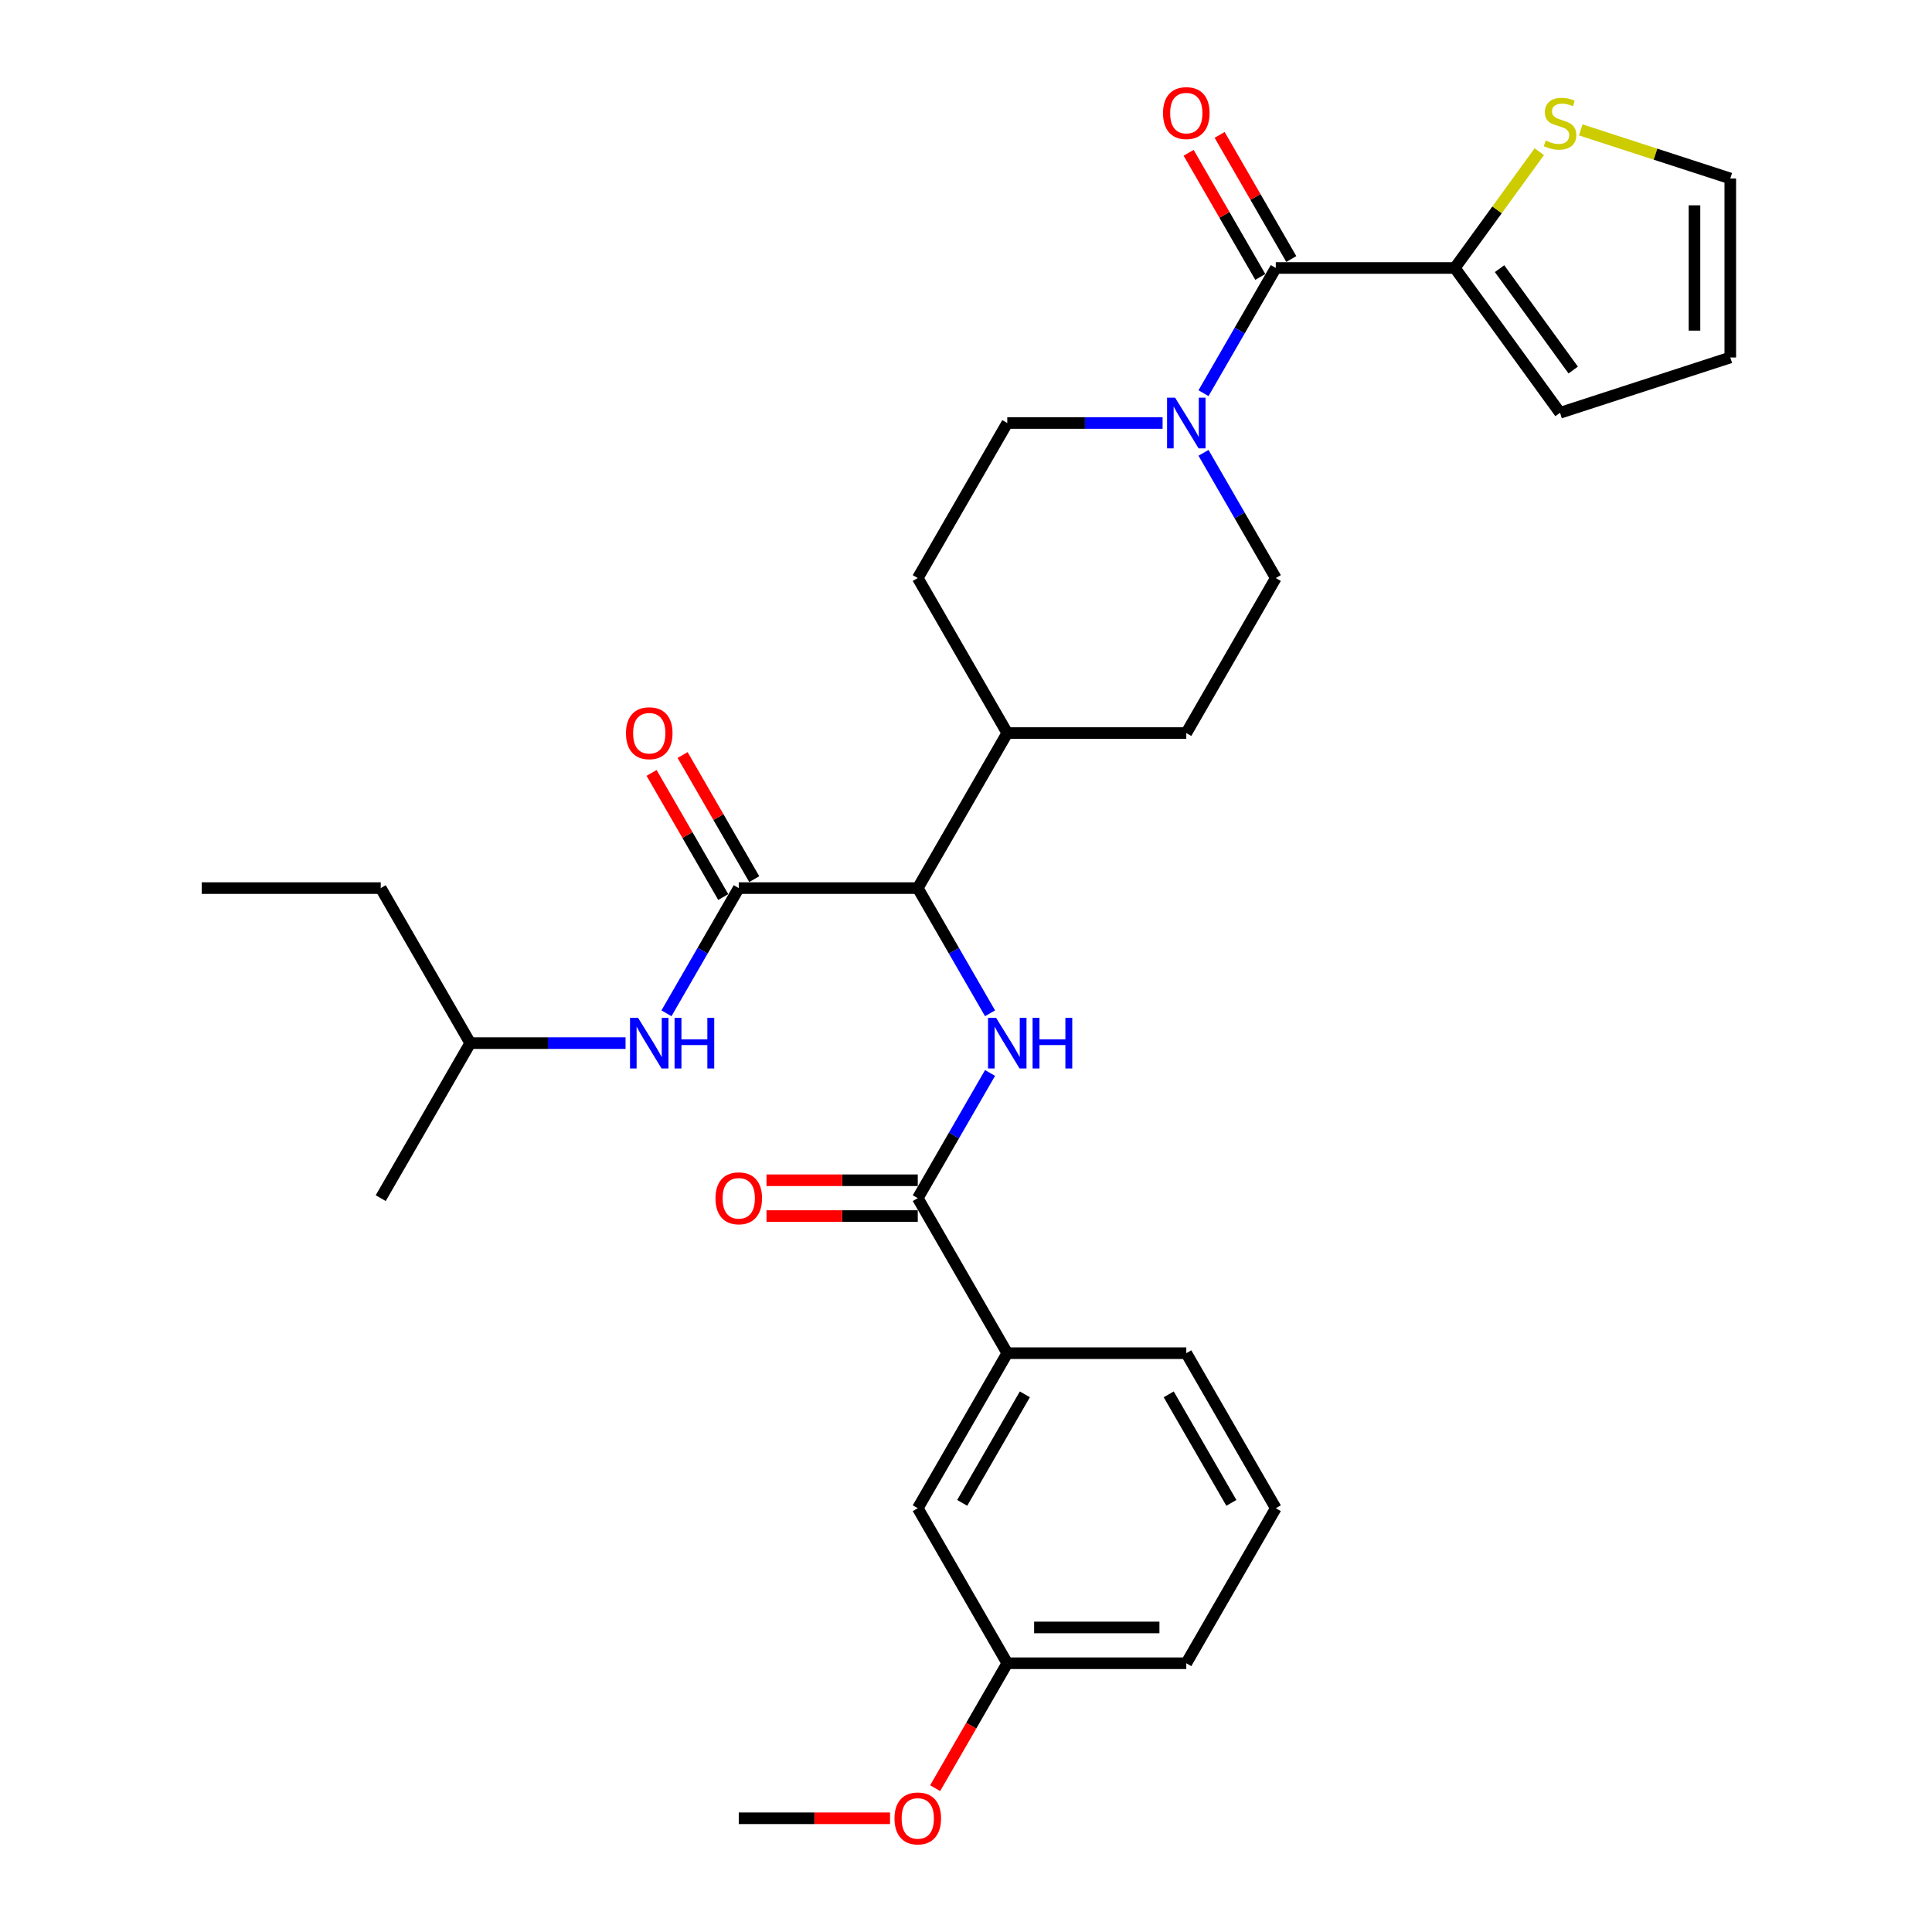 <?xml version='1.0' encoding='iso-8859-1'?>
<svg version='1.1' baseProfile='full'
              xmlns='http://www.w3.org/2000/svg'
                      xmlns:rdkit='http://www.rdkit.org/xml'
                      xmlns:xlink='http://www.w3.org/1999/xlink'
                  xml:space='preserve'
width='1000px' height='1000px' viewBox='0 0 1000 1000'>
<!-- END OF HEADER -->
<rect style='opacity:1.0;fill:#FFFFFF;stroke:none' width='1000' height='1000' x='0' y='0'> </rect>
<path class='bond-4' d='M 382.379,459.679 L 475.036,459.679' style='fill:none;fill-rule:evenodd;stroke:#000000;stroke-width:6px;stroke-linecap:butt;stroke-linejoin:miter;stroke-opacity:1' />
<path class='bond-6' d='M 382.379,459.679 L 363.671,492.082' style='fill:none;fill-rule:evenodd;stroke:#000000;stroke-width:6px;stroke-linecap:butt;stroke-linejoin:miter;stroke-opacity:1' />
<path class='bond-6' d='M 363.671,492.082 L 344.963,524.485' style='fill:none;fill-rule:evenodd;stroke:#0000FF;stroke-width:6px;stroke-linecap:butt;stroke-linejoin:miter;stroke-opacity:1' />
<path class='bond-9' d='M 390.404,455.046 L 371.856,422.92' style='fill:none;fill-rule:evenodd;stroke:#000000;stroke-width:6px;stroke-linecap:butt;stroke-linejoin:miter;stroke-opacity:1' />
<path class='bond-9' d='M 371.856,422.92 L 353.308,390.795' style='fill:none;fill-rule:evenodd;stroke:#FF0000;stroke-width:6px;stroke-linecap:butt;stroke-linejoin:miter;stroke-opacity:1' />
<path class='bond-9' d='M 374.355,464.311 L 355.807,432.186' style='fill:none;fill-rule:evenodd;stroke:#000000;stroke-width:6px;stroke-linecap:butt;stroke-linejoin:miter;stroke-opacity:1' />
<path class='bond-9' d='M 355.807,432.186 L 337.26,400.061' style='fill:none;fill-rule:evenodd;stroke:#FF0000;stroke-width:6px;stroke-linecap:butt;stroke-linejoin:miter;stroke-opacity:1' />
<path class='bond-0' d='M 512.452,524.485 L 493.744,492.082' style='fill:none;fill-rule:evenodd;stroke:#0000FF;stroke-width:6px;stroke-linecap:butt;stroke-linejoin:miter;stroke-opacity:1' />
<path class='bond-0' d='M 493.744,492.082 L 475.036,459.679' style='fill:none;fill-rule:evenodd;stroke:#000000;stroke-width:6px;stroke-linecap:butt;stroke-linejoin:miter;stroke-opacity:1' />
<path class='bond-2' d='M 512.452,555.358 L 493.744,587.762' style='fill:none;fill-rule:evenodd;stroke:#0000FF;stroke-width:6px;stroke-linecap:butt;stroke-linejoin:miter;stroke-opacity:1' />
<path class='bond-2' d='M 493.744,587.762 L 475.036,620.165' style='fill:none;fill-rule:evenodd;stroke:#000000;stroke-width:6px;stroke-linecap:butt;stroke-linejoin:miter;stroke-opacity:1' />
<path class='bond-1' d='M 660.35,138.705 L 641.642,171.109' style='fill:none;fill-rule:evenodd;stroke:#000000;stroke-width:6px;stroke-linecap:butt;stroke-linejoin:miter;stroke-opacity:1' />
<path class='bond-1' d='M 641.642,171.109 L 622.934,203.512' style='fill:none;fill-rule:evenodd;stroke:#0000FF;stroke-width:6px;stroke-linecap:butt;stroke-linejoin:miter;stroke-opacity:1' />
<path class='bond-5' d='M 660.35,138.705 L 753.007,138.705' style='fill:none;fill-rule:evenodd;stroke:#000000;stroke-width:6px;stroke-linecap:butt;stroke-linejoin:miter;stroke-opacity:1' />
<path class='bond-13' d='M 668.375,134.072 L 649.827,101.947' style='fill:none;fill-rule:evenodd;stroke:#000000;stroke-width:6px;stroke-linecap:butt;stroke-linejoin:miter;stroke-opacity:1' />
<path class='bond-13' d='M 649.827,101.947 L 631.279,69.822' style='fill:none;fill-rule:evenodd;stroke:#FF0000;stroke-width:6px;stroke-linecap:butt;stroke-linejoin:miter;stroke-opacity:1' />
<path class='bond-13' d='M 652.326,143.338 L 633.778,111.213' style='fill:none;fill-rule:evenodd;stroke:#000000;stroke-width:6px;stroke-linecap:butt;stroke-linejoin:miter;stroke-opacity:1' />
<path class='bond-13' d='M 633.778,111.213 L 615.231,79.088' style='fill:none;fill-rule:evenodd;stroke:#FF0000;stroke-width:6px;stroke-linecap:butt;stroke-linejoin:miter;stroke-opacity:1' />
<path class='bond-8' d='M 475.036,620.165 L 521.365,700.408' style='fill:none;fill-rule:evenodd;stroke:#000000;stroke-width:6px;stroke-linecap:butt;stroke-linejoin:miter;stroke-opacity:1' />
<path class='bond-14' d='M 475.036,610.899 L 435.889,610.899' style='fill:none;fill-rule:evenodd;stroke:#000000;stroke-width:6px;stroke-linecap:butt;stroke-linejoin:miter;stroke-opacity:1' />
<path class='bond-14' d='M 435.889,610.899 L 396.741,610.899' style='fill:none;fill-rule:evenodd;stroke:#FF0000;stroke-width:6px;stroke-linecap:butt;stroke-linejoin:miter;stroke-opacity:1' />
<path class='bond-14' d='M 475.036,629.431 L 435.889,629.431' style='fill:none;fill-rule:evenodd;stroke:#000000;stroke-width:6px;stroke-linecap:butt;stroke-linejoin:miter;stroke-opacity:1' />
<path class='bond-14' d='M 435.889,629.431 L 396.741,629.431' style='fill:none;fill-rule:evenodd;stroke:#FF0000;stroke-width:6px;stroke-linecap:butt;stroke-linejoin:miter;stroke-opacity:1' />
<path class='bond-3' d='M 601.754,218.949 L 561.559,218.949' style='fill:none;fill-rule:evenodd;stroke:#0000FF;stroke-width:6px;stroke-linecap:butt;stroke-linejoin:miter;stroke-opacity:1' />
<path class='bond-3' d='M 561.559,218.949 L 521.365,218.949' style='fill:none;fill-rule:evenodd;stroke:#000000;stroke-width:6px;stroke-linecap:butt;stroke-linejoin:miter;stroke-opacity:1' />
<path class='bond-31' d='M 622.934,234.385 L 641.642,266.789' style='fill:none;fill-rule:evenodd;stroke:#0000FF;stroke-width:6px;stroke-linecap:butt;stroke-linejoin:miter;stroke-opacity:1' />
<path class='bond-31' d='M 641.642,266.789 L 660.35,299.192' style='fill:none;fill-rule:evenodd;stroke:#000000;stroke-width:6px;stroke-linecap:butt;stroke-linejoin:miter;stroke-opacity:1' />
<path class='bond-10' d='M 475.036,459.679 L 521.365,379.435' style='fill:none;fill-rule:evenodd;stroke:#000000;stroke-width:6px;stroke-linecap:butt;stroke-linejoin:miter;stroke-opacity:1' />
<path class='bond-7' d='M 753.007,138.705 L 774.874,108.609' style='fill:none;fill-rule:evenodd;stroke:#000000;stroke-width:6px;stroke-linecap:butt;stroke-linejoin:miter;stroke-opacity:1' />
<path class='bond-7' d='M 774.874,108.609 L 796.74,78.512' style='fill:none;fill-rule:evenodd;stroke:#CCCC00;stroke-width:6px;stroke-linecap:butt;stroke-linejoin:miter;stroke-opacity:1' />
<path class='bond-15' d='M 753.007,138.705 L 807.47,213.666' style='fill:none;fill-rule:evenodd;stroke:#000000;stroke-width:6px;stroke-linecap:butt;stroke-linejoin:miter;stroke-opacity:1' />
<path class='bond-15' d='M 776.169,139.057 L 814.292,191.53' style='fill:none;fill-rule:evenodd;stroke:#000000;stroke-width:6px;stroke-linecap:butt;stroke-linejoin:miter;stroke-opacity:1' />
<path class='bond-22' d='M 323.783,539.922 L 283.588,539.922' style='fill:none;fill-rule:evenodd;stroke:#0000FF;stroke-width:6px;stroke-linecap:butt;stroke-linejoin:miter;stroke-opacity:1' />
<path class='bond-22' d='M 283.588,539.922 L 243.394,539.922' style='fill:none;fill-rule:evenodd;stroke:#000000;stroke-width:6px;stroke-linecap:butt;stroke-linejoin:miter;stroke-opacity:1' />
<path class='bond-16' d='M 818.199,67.231 L 856.895,79.804' style='fill:none;fill-rule:evenodd;stroke:#CCCC00;stroke-width:6px;stroke-linecap:butt;stroke-linejoin:miter;stroke-opacity:1' />
<path class='bond-16' d='M 856.895,79.804 L 895.592,92.377' style='fill:none;fill-rule:evenodd;stroke:#000000;stroke-width:6px;stroke-linecap:butt;stroke-linejoin:miter;stroke-opacity:1' />
<path class='bond-17' d='M 521.365,700.408 L 475.036,780.652' style='fill:none;fill-rule:evenodd;stroke:#000000;stroke-width:6px;stroke-linecap:butt;stroke-linejoin:miter;stroke-opacity:1' />
<path class='bond-17' d='M 530.464,721.711 L 498.034,777.881' style='fill:none;fill-rule:evenodd;stroke:#000000;stroke-width:6px;stroke-linecap:butt;stroke-linejoin:miter;stroke-opacity:1' />
<path class='bond-24' d='M 521.365,700.408 L 614.022,700.408' style='fill:none;fill-rule:evenodd;stroke:#000000;stroke-width:6px;stroke-linecap:butt;stroke-linejoin:miter;stroke-opacity:1' />
<path class='bond-19' d='M 521.365,379.435 L 475.036,299.192' style='fill:none;fill-rule:evenodd;stroke:#000000;stroke-width:6px;stroke-linecap:butt;stroke-linejoin:miter;stroke-opacity:1' />
<path class='bond-20' d='M 521.365,379.435 L 614.022,379.435' style='fill:none;fill-rule:evenodd;stroke:#000000;stroke-width:6px;stroke-linecap:butt;stroke-linejoin:miter;stroke-opacity:1' />
<path class='bond-11' d='M 660.35,299.192 L 614.022,379.435' style='fill:none;fill-rule:evenodd;stroke:#000000;stroke-width:6px;stroke-linecap:butt;stroke-linejoin:miter;stroke-opacity:1' />
<path class='bond-12' d='M 521.365,218.949 L 475.036,299.192' style='fill:none;fill-rule:evenodd;stroke:#000000;stroke-width:6px;stroke-linecap:butt;stroke-linejoin:miter;stroke-opacity:1' />
<path class='bond-18' d='M 807.47,213.666 L 895.592,185.034' style='fill:none;fill-rule:evenodd;stroke:#000000;stroke-width:6px;stroke-linecap:butt;stroke-linejoin:miter;stroke-opacity:1' />
<path class='bond-33' d='M 895.592,92.377 L 895.592,185.034' style='fill:none;fill-rule:evenodd;stroke:#000000;stroke-width:6px;stroke-linecap:butt;stroke-linejoin:miter;stroke-opacity:1' />
<path class='bond-33' d='M 877.06,106.275 L 877.06,171.135' style='fill:none;fill-rule:evenodd;stroke:#000000;stroke-width:6px;stroke-linecap:butt;stroke-linejoin:miter;stroke-opacity:1' />
<path class='bond-21' d='M 475.036,780.652 L 521.365,860.895' style='fill:none;fill-rule:evenodd;stroke:#000000;stroke-width:6px;stroke-linecap:butt;stroke-linejoin:miter;stroke-opacity:1' />
<path class='bond-23' d='M 521.365,860.895 L 502.699,893.224' style='fill:none;fill-rule:evenodd;stroke:#000000;stroke-width:6px;stroke-linecap:butt;stroke-linejoin:miter;stroke-opacity:1' />
<path class='bond-23' d='M 502.699,893.224 L 484.034,925.553' style='fill:none;fill-rule:evenodd;stroke:#FF0000;stroke-width:6px;stroke-linecap:butt;stroke-linejoin:miter;stroke-opacity:1' />
<path class='bond-26' d='M 521.365,860.895 L 614.022,860.895' style='fill:none;fill-rule:evenodd;stroke:#000000;stroke-width:6px;stroke-linecap:butt;stroke-linejoin:miter;stroke-opacity:1' />
<path class='bond-26' d='M 535.263,842.364 L 600.123,842.364' style='fill:none;fill-rule:evenodd;stroke:#000000;stroke-width:6px;stroke-linecap:butt;stroke-linejoin:miter;stroke-opacity:1' />
<path class='bond-28' d='M 243.394,539.922 L 197.065,459.679' style='fill:none;fill-rule:evenodd;stroke:#000000;stroke-width:6px;stroke-linecap:butt;stroke-linejoin:miter;stroke-opacity:1' />
<path class='bond-29' d='M 243.394,539.922 L 197.065,620.165' style='fill:none;fill-rule:evenodd;stroke:#000000;stroke-width:6px;stroke-linecap:butt;stroke-linejoin:miter;stroke-opacity:1' />
<path class='bond-27' d='M 460.674,941.138 L 421.527,941.138' style='fill:none;fill-rule:evenodd;stroke:#FF0000;stroke-width:6px;stroke-linecap:butt;stroke-linejoin:miter;stroke-opacity:1' />
<path class='bond-27' d='M 421.527,941.138 L 382.379,941.138' style='fill:none;fill-rule:evenodd;stroke:#000000;stroke-width:6px;stroke-linecap:butt;stroke-linejoin:miter;stroke-opacity:1' />
<path class='bond-25' d='M 614.022,700.408 L 660.35,780.652' style='fill:none;fill-rule:evenodd;stroke:#000000;stroke-width:6px;stroke-linecap:butt;stroke-linejoin:miter;stroke-opacity:1' />
<path class='bond-25' d='M 604.922,721.711 L 637.352,777.881' style='fill:none;fill-rule:evenodd;stroke:#000000;stroke-width:6px;stroke-linecap:butt;stroke-linejoin:miter;stroke-opacity:1' />
<path class='bond-32' d='M 660.35,780.652 L 614.022,860.895' style='fill:none;fill-rule:evenodd;stroke:#000000;stroke-width:6px;stroke-linecap:butt;stroke-linejoin:miter;stroke-opacity:1' />
<path class='bond-30' d='M 197.065,459.679 L 104.408,459.679' style='fill:none;fill-rule:evenodd;stroke:#000000;stroke-width:6px;stroke-linecap:butt;stroke-linejoin:miter;stroke-opacity:1' />
<path  class='atom-1' d='M 515.564 526.802
L 524.163 540.7
Q 525.015 542.071, 526.387 544.555
Q 527.758 547.038, 527.832 547.186
L 527.832 526.802
L 531.316 526.802
L 531.316 553.042
L 527.721 553.042
L 518.492 537.846
Q 517.418 536.067, 516.269 534.029
Q 515.157 531.99, 514.823 531.36
L 514.823 553.042
L 511.413 553.042
L 511.413 526.802
L 515.564 526.802
' fill='#0000FF'/>
<path  class='atom-1' d='M 534.466 526.802
L 538.024 526.802
L 538.024 537.957
L 551.441 537.957
L 551.441 526.802
L 554.999 526.802
L 554.999 553.042
L 551.441 553.042
L 551.441 540.923
L 538.024 540.923
L 538.024 553.042
L 534.466 553.042
L 534.466 526.802
' fill='#0000FF'/>
<path  class='atom-4' d='M 608.221 205.828
L 616.82 219.727
Q 617.672 221.098, 619.044 223.581
Q 620.415 226.065, 620.489 226.213
L 620.489 205.828
L 623.973 205.828
L 623.973 232.069
L 620.378 232.069
L 611.149 216.873
Q 610.075 215.094, 608.926 213.056
Q 607.814 211.017, 607.48 210.387
L 607.48 232.069
L 604.07 232.069
L 604.07 205.828
L 608.221 205.828
' fill='#0000FF'/>
<path  class='atom-7' d='M 330.25 526.802
L 338.849 540.7
Q 339.701 542.071, 341.073 544.555
Q 342.444 547.038, 342.518 547.186
L 342.518 526.802
L 346.002 526.802
L 346.002 553.042
L 342.407 553.042
L 333.178 537.846
Q 332.104 536.067, 330.955 534.029
Q 329.843 531.99, 329.509 531.36
L 329.509 553.042
L 326.099 553.042
L 326.099 526.802
L 330.25 526.802
' fill='#0000FF'/>
<path  class='atom-7' d='M 349.153 526.802
L 352.711 526.802
L 352.711 537.957
L 366.127 537.957
L 366.127 526.802
L 369.685 526.802
L 369.685 553.042
L 366.127 553.042
L 366.127 540.923
L 352.711 540.923
L 352.711 553.042
L 349.153 553.042
L 349.153 526.802
' fill='#0000FF'/>
<path  class='atom-8' d='M 800.057 72.751
Q 800.354 72.862, 801.577 73.381
Q 802.8 73.9, 804.134 74.233
Q 805.505 74.529, 806.84 74.529
Q 809.323 74.529, 810.768 73.344
Q 812.214 72.121, 812.214 70.008
Q 812.214 68.562, 811.472 67.673
Q 810.768 66.783, 809.656 66.302
Q 808.544 65.82, 806.691 65.264
Q 804.356 64.56, 802.948 63.892
Q 801.577 63.225, 800.576 61.817
Q 799.612 60.409, 799.612 58.037
Q 799.612 54.738, 801.836 52.7
Q 804.097 50.661, 808.544 50.661
Q 811.584 50.661, 815.03 52.106
L 814.178 54.96
Q 811.028 53.663, 808.656 53.663
Q 806.098 53.663, 804.69 54.738
Q 803.282 55.776, 803.319 57.592
Q 803.319 59, 804.023 59.853
Q 804.764 60.705, 805.802 61.187
Q 806.877 61.669, 808.656 62.225
Q 811.028 62.966, 812.436 63.707
Q 813.844 64.448, 814.845 65.968
Q 815.883 67.451, 815.883 70.008
Q 815.883 73.64, 813.437 75.604
Q 811.028 77.532, 806.988 77.532
Q 804.653 77.532, 802.874 77.013
Q 801.132 76.531, 799.056 75.678
L 800.057 72.751
' fill='#CCCC00'/>
<path  class='atom-10' d='M 324.005 379.509
Q 324.005 373.209, 327.119 369.688
Q 330.232 366.167, 336.051 366.167
Q 341.87 366.167, 344.983 369.688
Q 348.096 373.209, 348.096 379.509
Q 348.096 385.884, 344.946 389.516
Q 341.796 393.111, 336.051 393.111
Q 330.269 393.111, 327.119 389.516
Q 324.005 385.921, 324.005 379.509
M 336.051 390.146
Q 340.054 390.146, 342.203 387.478
Q 344.39 384.772, 344.39 379.509
Q 344.39 374.358, 342.203 371.763
Q 340.054 369.132, 336.051 369.132
Q 332.048 369.132, 329.861 371.726
Q 327.712 374.321, 327.712 379.509
Q 327.712 384.809, 329.861 387.478
Q 332.048 390.146, 336.051 390.146
' fill='#FF0000'/>
<path  class='atom-14' d='M 601.976 58.536
Q 601.976 52.236, 605.09 48.715
Q 608.203 45.194, 614.022 45.194
Q 619.841 45.194, 622.954 48.715
Q 626.067 52.236, 626.067 58.536
Q 626.067 64.911, 622.917 68.543
Q 619.766 72.138, 614.022 72.138
Q 608.24 72.138, 605.09 68.543
Q 601.976 64.948, 601.976 58.536
M 614.022 69.173
Q 618.025 69.173, 620.174 66.505
Q 622.361 63.799, 622.361 58.536
Q 622.361 53.384, 620.174 50.79
Q 618.025 48.159, 614.022 48.159
Q 610.019 48.159, 607.832 50.753
Q 605.683 53.347, 605.683 58.536
Q 605.683 63.836, 607.832 66.505
Q 610.019 69.173, 614.022 69.173
' fill='#FF0000'/>
<path  class='atom-15' d='M 370.334 620.239
Q 370.334 613.939, 373.447 610.418
Q 376.56 606.897, 382.379 606.897
Q 388.198 606.897, 391.311 610.418
Q 394.425 613.939, 394.425 620.239
Q 394.425 626.614, 391.274 630.246
Q 388.124 633.841, 382.379 633.841
Q 376.598 633.841, 373.447 630.246
Q 370.334 626.651, 370.334 620.239
M 382.379 630.876
Q 386.382 630.876, 388.532 628.208
Q 390.718 625.502, 390.718 620.239
Q 390.718 615.088, 388.532 612.493
Q 386.382 609.862, 382.379 609.862
Q 378.377 609.862, 376.19 612.456
Q 374.04 615.05, 374.04 620.239
Q 374.04 625.539, 376.19 628.208
Q 378.377 630.876, 382.379 630.876
' fill='#FF0000'/>
<path  class='atom-24' d='M 462.991 941.212
Q 462.991 934.912, 466.104 931.391
Q 469.217 927.87, 475.036 927.87
Q 480.855 927.87, 483.968 931.391
Q 487.082 934.912, 487.082 941.212
Q 487.082 947.587, 483.931 951.219
Q 480.781 954.814, 475.036 954.814
Q 469.254 954.814, 466.104 951.219
Q 462.991 947.624, 462.991 941.212
M 475.036 951.849
Q 479.039 951.849, 481.189 949.181
Q 483.375 946.475, 483.375 941.212
Q 483.375 936.061, 481.189 933.466
Q 479.039 930.835, 475.036 930.835
Q 471.033 930.835, 468.847 933.429
Q 466.697 936.024, 466.697 941.212
Q 466.697 946.512, 468.847 949.181
Q 471.033 951.849, 475.036 951.849
' fill='#FF0000'/>
</svg>
